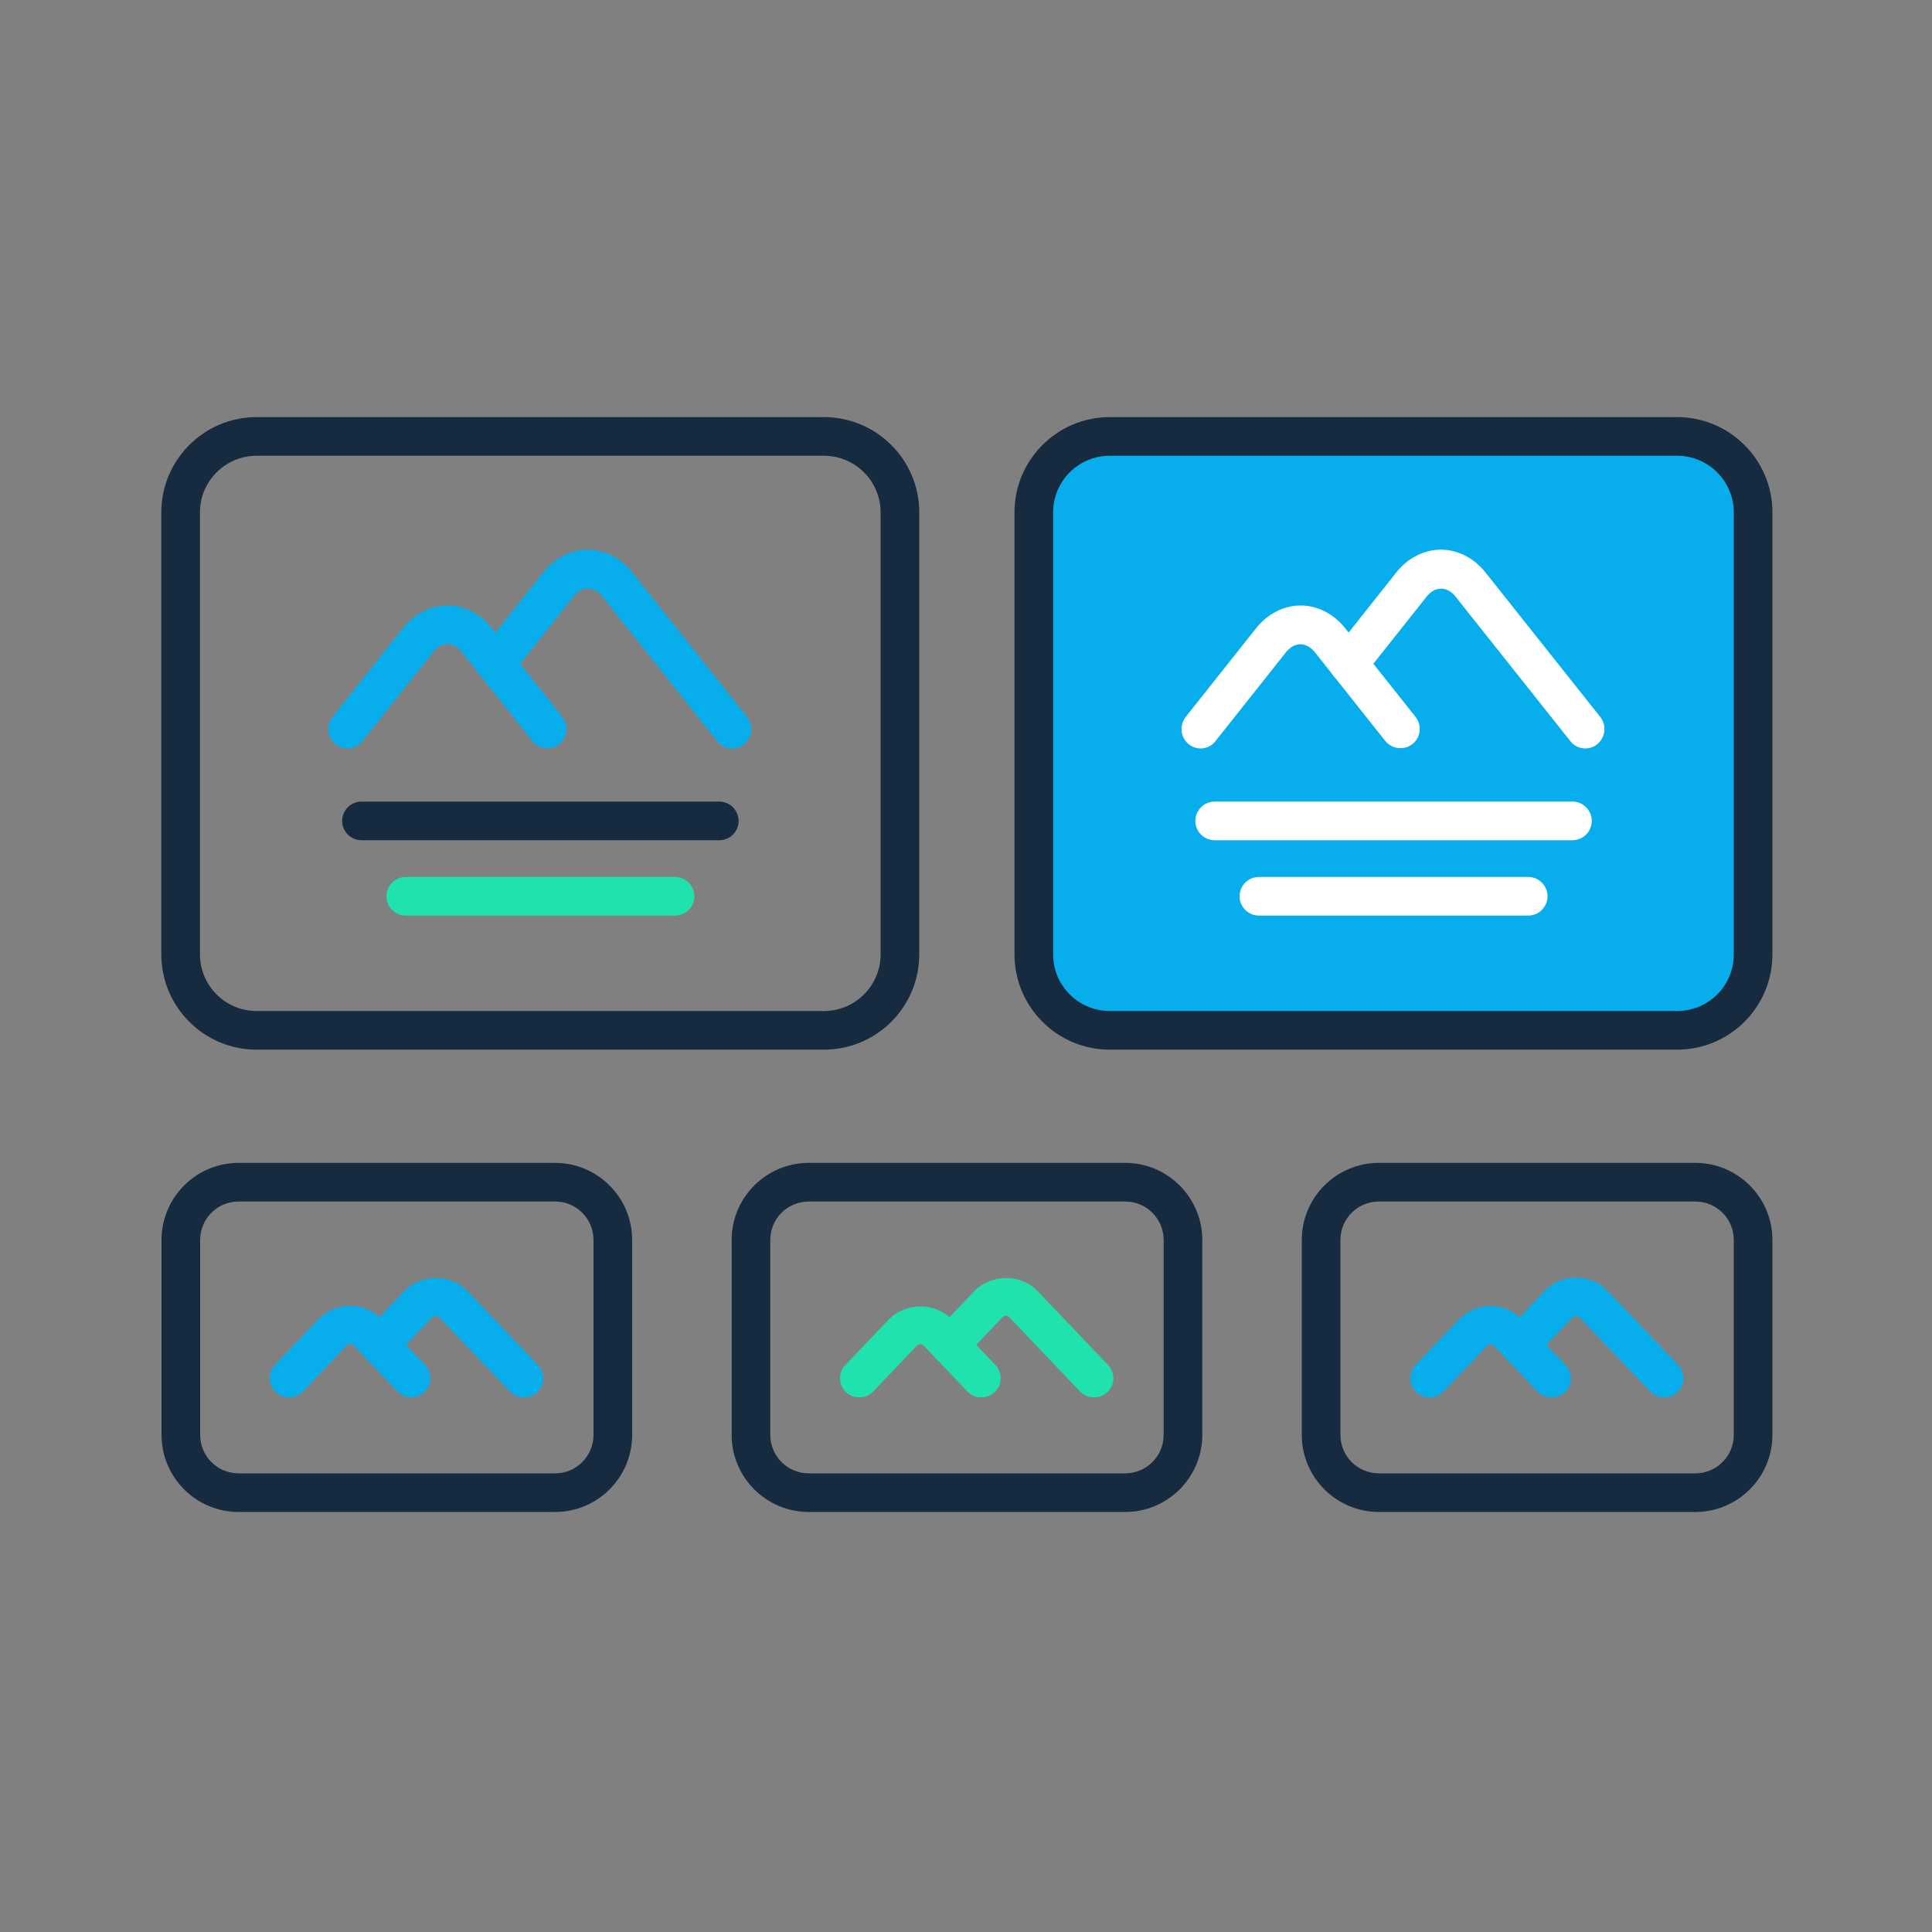 <svg version="1.1" id="Layer_1" xmlns="http://www.w3.org/2000/svg" xmlns:xlink="http://www.w3.org/1999/xlink" x="0px" y="0px"
	 viewBox="0 0 100 100" style="enable-background:new 0 0 100 100;" xml:space="preserve">
<rect x="0" y="0" width="100" height="100" fill="#808080" stroke="none"/>
<style type="text/css">
	.st0{fill:#162B40;}
	.st1{fill:#20E2AD;}
	.st2{fill:#08AEEC;}
	.st3{fill:#FFFFFF;}
</style>
<g>
	<path class="st0" d="M42.65,54.33H13.28c-2.72,0-4.93-2.21-4.93-4.93V26.52c0-2.72,2.21-4.93,4.93-4.93h29.37
		c2.72,0,4.93,2.21,4.93,4.93V49.4C47.58,52.12,45.37,54.33,42.65,54.33z M13.28,23.59c-1.61,0-2.93,1.31-2.93,2.93V49.4
		c0,1.61,1.31,2.93,2.93,2.93h29.37c1.61,0,2.93-1.31,2.93-2.93V26.52c0-1.61-1.31-2.93-2.93-2.93H13.28z"/>
</g>
<g>
	<path class="st0" d="M37.23,43.49H18.71c-0.55,0-1-0.45-1-1s0.45-1,1-1h18.52c0.55,0,1,0.45,1,1S37.79,43.49,37.23,43.49z"/>
</g>
<g>
	<path class="st1" d="M34.94,47.39H21c-0.55,0-1-0.45-1-1s0.45-1,1-1h13.94c0.55,0,1,0.45,1,1S35.5,47.39,34.94,47.39z"/>
</g>
<g>
	<path class="st2" d="M17.99,38.74c-0.22,0-0.44-0.07-0.62-0.22c-0.43-0.34-0.5-0.97-0.16-1.41l3.65-4.6
		c0.59-0.74,1.43-1.17,2.3-1.17c0,0,0,0,0,0c0.87,0,1.71,0.43,2.3,1.17l3.65,4.6c0.34,0.43,0.27,1.06-0.16,1.4
		c-0.43,0.34-1.06,0.27-1.4-0.16l-3.65-4.6c-0.21-0.27-0.48-0.42-0.74-0.42l0,0c-0.26,0-0.53,0.15-0.74,0.42l-3.65,4.6
		C18.58,38.61,18.28,38.74,17.99,38.74z"/>
</g>
<g>
	<path class="st2" d="M37.9,38.74c-0.29,0-0.59-0.13-0.78-0.38l-5.95-7.49c-0.43-0.54-1.05-0.54-1.48,0l-3.26,4.11
		c-0.35,0.43-0.97,0.5-1.41,0.16c-0.43-0.34-0.5-0.97-0.16-1.41l3.26-4.11c0.59-0.74,1.43-1.17,2.3-1.17s1.71,0.43,2.3,1.17
		l5.95,7.49c0.34,0.43,0.27,1.06-0.16,1.41C38.34,38.66,38.12,38.74,37.9,38.74z"/>
</g>
<g>
	<path class="st2" d="M57.44,22.59h29.37c2.17,0,3.93,1.76,3.93,3.93V49.4c0,2.17-1.76,3.93-3.93,3.93H57.44
		c-2.17,0-3.93-1.76-3.93-3.93V26.52C53.51,24.35,55.27,22.59,57.44,22.59z"/>
	<path class="st0" d="M86.81,54.33H57.44c-2.72,0-4.93-2.21-4.93-4.93V26.52c0-2.72,2.21-4.93,4.93-4.93h29.37
		c2.72,0,4.93,2.21,4.93,4.93V49.4C91.74,52.12,89.53,54.33,86.81,54.33z M57.44,23.59c-1.62,0-2.93,1.31-2.93,2.93V49.4
		c0,1.61,1.31,2.93,2.93,2.93h29.37c1.62,0,2.93-1.31,2.93-2.93V26.52c0-1.61-1.31-2.93-2.93-2.93H57.44z"/>
</g>
<g>
	<path class="st3" d="M81.39,43.49H62.87c-0.55,0-1-0.45-1-1s0.45-1,1-1h18.52c0.55,0,1,0.45,1,1S81.94,43.49,81.39,43.49z"/>
</g>
<g>
	<path class="st3" d="M79.1,47.39H65.16c-0.55,0-1-0.45-1-1s0.45-1,1-1H79.1c0.55,0,1,0.45,1,1S79.65,47.39,79.1,47.39z"/>
</g>
<g>
	<path class="st3" d="M62.15,38.74c-0.22,0-0.44-0.07-0.62-0.22c-0.43-0.34-0.5-0.97-0.16-1.41l3.65-4.6
		c0.59-0.74,1.43-1.17,2.3-1.17c0.87,0,1.71,0.43,2.3,1.17l3.65,4.6c0.34,0.43,0.27,1.06-0.16,1.4c-0.43,0.34-1.06,0.27-1.41-0.16
		l-3.65-4.6c-0.43-0.53-1.05-0.54-1.48,0l-3.65,4.6C62.73,38.61,62.44,38.74,62.15,38.74z"/>
</g>
<g>
	<path class="st3" d="M82.06,38.74c-0.29,0-0.59-0.13-0.78-0.38l-5.95-7.49c-0.42-0.53-1.05-0.54-1.48,0l-3.26,4.11
		c-0.34,0.43-0.97,0.5-1.41,0.16c-0.43-0.34-0.5-0.97-0.16-1.41l3.26-4.11c0.59-0.74,1.43-1.17,2.3-1.17c0,0,0,0,0,0
		c0.87,0,1.71,0.43,2.3,1.17l5.95,7.49c0.34,0.43,0.27,1.06-0.16,1.41C82.5,38.66,82.28,38.74,82.06,38.74z"/>
</g>
<g>
	<g>
		<path class="st0" d="M28.73,78.26H12.35c-2.2,0-3.99-1.79-3.99-3.99V64.18c0-2.2,1.79-3.99,3.99-3.99h16.38
			c2.2,0,3.99,1.79,3.99,3.99v10.09C32.72,76.47,30.93,78.26,28.73,78.26z M12.35,62.19c-1.1,0-1.99,0.89-1.99,1.99v10.09
			c0,1.1,0.89,1.99,1.99,1.99h16.38c1.1,0,1.99-0.89,1.99-1.99V64.18c0-1.1-0.89-1.99-1.99-1.99H12.35z"/>
	</g>
	<g>
		<path class="st2" d="M14.96,72.33c-0.25,0-0.5-0.09-0.69-0.28c-0.4-0.38-0.42-1.01-0.03-1.41l2.23-2.34
			c0.44-0.46,1.02-0.71,1.65-0.71h0c0.63,0,1.21,0.25,1.65,0.71L22,70.64c0.38,0.4,0.37,1.03-0.03,1.41
			c-0.4,0.38-1.03,0.36-1.41-0.04l-2.23-2.34c-0.15-0.15-0.26-0.16-0.41,0l-2.23,2.34C15.49,72.23,15.23,72.33,14.96,72.33z"/>
	</g>
	<g>
		<path class="st2" d="M27.11,72.33c-0.26,0-0.53-0.1-0.72-0.31l-3.63-3.81c-0.15-0.15-0.26-0.15-0.41,0l-1.99,2.09
			c-0.38,0.4-1.01,0.41-1.41,0.04c-0.4-0.38-0.42-1.01-0.03-1.41l1.99-2.09c0.88-0.92,2.43-0.92,3.3,0l3.63,3.81
			c0.38,0.4,0.37,1.03-0.03,1.41C27.61,72.24,27.36,72.33,27.11,72.33z"/>
	</g>
</g>
<g>
	<g>
		<path class="st0" d="M58.24,78.26H41.86c-2.2,0-3.99-1.79-3.99-3.99V64.18c0-2.2,1.79-3.99,3.99-3.99h16.38
			c2.2,0,3.99,1.79,3.99,3.99v10.09C62.23,76.47,60.44,78.26,58.24,78.26z M41.86,62.19c-1.1,0-1.99,0.89-1.99,1.99v10.09
			c0,1.1,0.89,1.99,1.99,1.99h16.38c1.1,0,1.99-0.89,1.99-1.99V64.18c0-1.1-0.89-1.99-1.99-1.99H41.86z"/>
	</g>
	<g>
		<path class="st1" d="M50.79,72.33c-0.26,0-0.53-0.1-0.72-0.31l-2.23-2.34c-0.15-0.15-0.26-0.15-0.41,0l-2.23,2.34
			c-0.38,0.4-1.01,0.41-1.41,0.04c-0.4-0.38-0.42-1.01-0.03-1.41l2.23-2.34c0.88-0.92,2.43-0.92,3.3,0l2.23,2.34
			c0.38,0.4,0.37,1.03-0.04,1.41C51.28,72.24,51.03,72.33,50.79,72.33z"/>
	</g>
	<g>
		<path class="st1" d="M56.62,72.33c-0.26,0-0.53-0.1-0.72-0.31l-3.63-3.81c-0.15-0.16-0.26-0.15-0.41,0l-1.99,2.09
			c-0.38,0.4-1.01,0.41-1.41,0.04c-0.4-0.38-0.42-1.01-0.03-1.41l1.99-2.09c0.88-0.92,2.43-0.92,3.3,0l3.63,3.81
			c0.38,0.4,0.37,1.03-0.04,1.41C57.12,72.24,56.87,72.33,56.62,72.33z"/>
	</g>
</g>
<g>
	<g>
		<path class="st0" d="M87.75,78.26H71.37c-2.2,0-3.99-1.79-3.99-3.99V64.18c0-2.2,1.79-3.99,3.99-3.99h16.38
			c2.2,0,3.99,1.79,3.99,3.99v10.09C91.74,76.47,89.95,78.26,87.75,78.26z M71.37,62.19c-1.1,0-1.99,0.89-1.99,1.99v10.09
			c0,1.1,0.89,1.99,1.99,1.99h16.38c1.1,0,1.99-0.89,1.99-1.99V64.18c0-1.1-0.89-1.99-1.99-1.99H71.37z"/>
	</g>
	<g>
		<path class="st2" d="M80.3,72.33c-0.26,0-0.53-0.1-0.72-0.31l-2.23-2.34c-0.07-0.08-0.15-0.09-0.2-0.09c0,0,0,0,0,0
			c-0.05,0-0.13,0.02-0.2,0.09l-2.23,2.34c-0.38,0.4-1.01,0.42-1.41,0.04c-0.4-0.38-0.42-1.01-0.04-1.41l2.23-2.34
			c0.44-0.46,1.03-0.71,1.65-0.71c0,0,0,0,0,0c0.63,0,1.21,0.25,1.65,0.71l2.23,2.34c0.38,0.4,0.37,1.03-0.03,1.41
			C80.79,72.24,80.54,72.33,80.3,72.33z"/>
	</g>
	<g>
		<path class="st2" d="M86.13,72.33c-0.26,0-0.53-0.1-0.72-0.31l-3.63-3.81c-0.07-0.08-0.15-0.09-0.2-0.09l0,0
			c-0.05,0-0.13,0.02-0.2,0.09l-1.99,2.09c-0.38,0.4-1.01,0.42-1.41,0.04c-0.4-0.38-0.42-1.01-0.04-1.41l1.99-2.09
			c0.44-0.46,1.02-0.71,1.65-0.71c0,0,0,0,0,0c0.63,0,1.21,0.25,1.65,0.71l3.63,3.81c0.38,0.4,0.37,1.03-0.04,1.41
			C86.63,72.24,86.38,72.33,86.13,72.33z"/>
	</g>
</g>
</svg>
